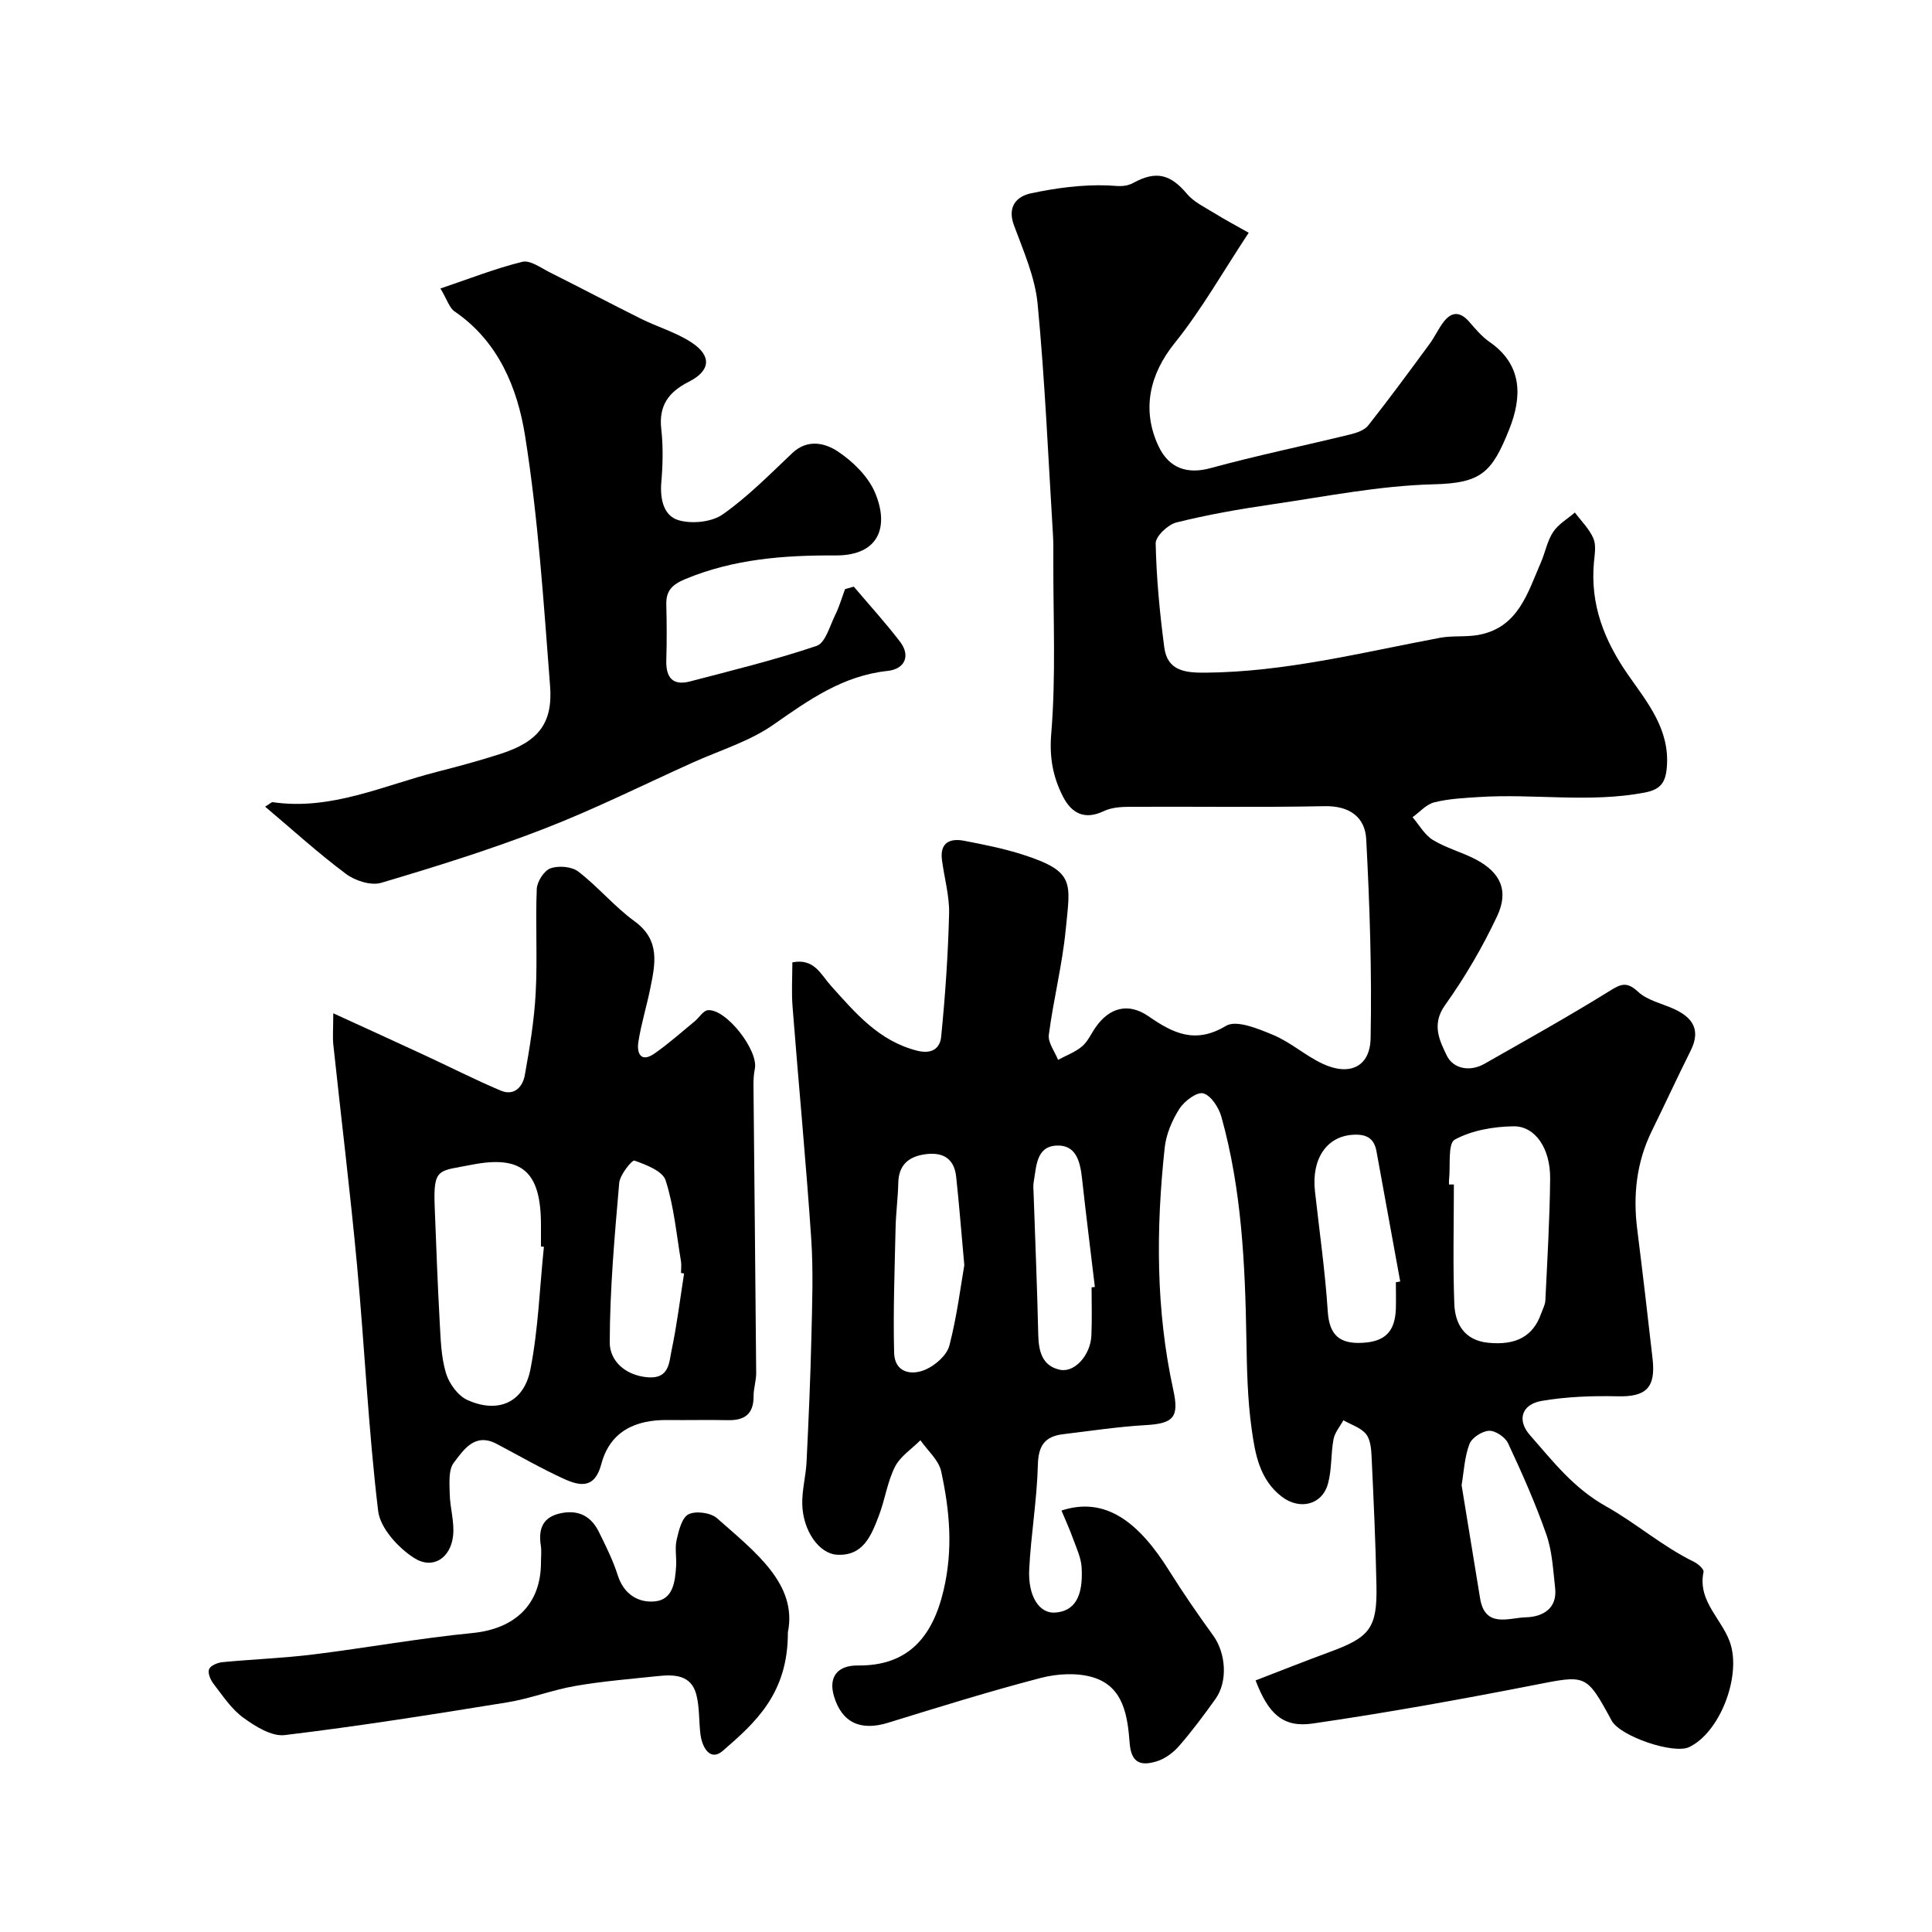 <svg enable-background="new 0 0 400 400" viewBox="0 0 400 400" xmlns="http://www.w3.org/2000/svg"><g fill="#000001"><path d="m164.05 199.25c4.53-.9 5.87 2.49 8.02 4.88 5.03 5.59 9.85 11.36 17.75 13.39 3.25.84 4.82-.59 5.04-2.9.84-8.46 1.43-16.96 1.64-25.46.09-3.7-1.01-7.43-1.48-11.15-.45-3.54 1.64-4.5 4.58-3.94 4.14.8 8.31 1.62 12.31 2.92 10.79 3.49 9.68 5.78 8.73 15.54-.71 7.28-2.55 14.45-3.49 21.72-.21 1.62 1.23 3.45 1.91 5.18 1.67-.9 3.53-1.58 4.96-2.78 1.21-1.02 1.89-2.64 2.83-3.98 2.89-4.13 6.82-5.11 10.94-2.26 5.07 3.51 9.67 5.82 16.04 1.98 2.15-1.29 6.7.6 9.8 1.9 3.56 1.49 6.59 4.23 10.1 5.9 5.58 2.66 9.92.77 10.04-5.22.27-13.74-.18-27.51-.91-41.24-.24-4.52-3.43-6.92-8.58-6.82-13.49.27-26.99.06-40.49.13-1.76.01-3.69.15-5.23.88-4.02 1.93-6.72.46-8.5-3.03-2.06-4.05-2.82-8.06-2.41-13.01.99-11.96.39-24.04.43-36.08 0-1.67.03-3.34-.07-5-.98-15.96-1.66-31.96-3.18-47.87-.53-5.54-2.93-10.96-4.9-16.28-1.44-3.88.58-6 3.49-6.62 5.22-1.11 10.65-1.84 15.96-1.64 1.94.07 3.47.46 5.31-.55 4.73-2.59 7.71-1.69 11.04 2.28 1.41 1.68 3.61 2.73 5.54 3.92 2.29 1.42 4.67 2.68 7.26 4.15-5.34 8.08-9.77 15.94-15.35 22.87-5.08 6.31-6.91 13.69-3.32 21.32 2.2 4.66 6.04 5.83 10.77 4.54 9.56-2.61 19.28-4.62 28.9-6.97 1.34-.33 2.97-.87 3.75-1.87 4.35-5.51 8.51-11.18 12.67-16.83 1.06-1.44 1.81-3.1 2.87-4.52 1.64-2.19 3.41-2.33 5.32-.16 1.31 1.5 2.63 3.1 4.25 4.22 6.94 4.81 6.71 11.48 4.09 18.07-3.59 9.03-5.84 11.17-15.66 11.41-11.23.28-22.42 2.54-33.59 4.17-6.6.96-13.2 2.12-19.67 3.73-1.75.44-4.32 2.87-4.29 4.33.15 7.18.84 14.38 1.78 21.52.64 4.86 4.25 5.29 8.57 5.25 16.53-.15 32.43-4.2 48.51-7.22 2.57-.48 5.3-.13 7.88-.58 8.31-1.48 10.24-8.65 13.01-15.01.91-2.08 1.31-4.46 2.54-6.31 1.07-1.63 2.97-2.71 4.5-4.04 1.32 1.77 2.98 3.38 3.83 5.35.61 1.41.27 3.29.12 4.95-.81 8.79 2.15 16.26 7.14 23.41 3.96 5.66 8.6 11.24 7.95 19.03-.26 3.14-1.27 4.61-4.57 5.24-11.43 2.18-22.93.19-34.36.93-3.09.2-6.25.35-9.23 1.1-1.65.41-3 2.01-4.49 3.07 1.38 1.6 2.49 3.66 4.21 4.71 2.75 1.68 5.99 2.52 8.86 4.02 5.12 2.68 6.93 6.47 4.45 11.75-3.03 6.43-6.67 12.67-10.8 18.45-2.85 3.99-1.09 7.39.37 10.42 1.32 2.73 4.75 3.44 7.8 1.71 8.61-4.9 17.28-9.73 25.7-14.95 2.4-1.49 3.66-2.25 6.1.03 1.92 1.79 4.91 2.42 7.43 3.56 3.89 1.77 5.61 4.35 3.47 8.62-2.76 5.53-5.35 11.14-8.07 16.69-3.16 6.46-3.89 13.25-3 20.31 1.12 8.93 2.17 17.88 3.18 26.83.68 6.02-1.4 7.89-7.23 7.75-5.24-.12-10.58.07-15.73.95-4.18.72-5.15 4-2.44 7.08 4.77 5.4 8.93 10.93 15.83 14.79 6.07 3.4 11.63 8.27 18.14 11.45.84.41 2.09 1.53 1.98 2.07-1.34 6.34 4.26 10.03 5.69 15.31 1.9 6.95-2.45 17.99-8.65 20.97-3.22 1.55-14.3-2.22-16.06-5.47-5.32-9.79-5.26-9.48-16.2-7.34-15.18 2.97-30.42 5.72-45.72 7.94-6.13.89-9.18-2.02-11.8-8.93 5.11-1.96 10.21-4 15.36-5.89 8.3-3.04 9.83-4.96 9.66-13.72-.17-8.93-.59-17.85-1.01-26.77-.07-1.59-.25-3.54-1.17-4.65-1.1-1.32-3.07-1.92-4.67-2.83-.7 1.3-1.78 2.54-2.04 3.93-.57 3.04-.33 6.26-1.15 9.21-1.22 4.42-5.87 5.5-9.56 2.68-4.62-3.54-5.52-8.87-6.23-13.96-.88-6.19-.99-12.51-1.1-18.78-.27-15.47-.98-30.89-5.17-45.89-.53-1.92-2.14-4.42-3.75-4.87-1.29-.37-3.92 1.59-4.93 3.17-1.52 2.38-2.76 5.27-3.06 8.06-1.81 16.79-1.86 33.56 1.78 50.18 1.25 5.72.01 6.95-5.8 7.28-5.7.33-11.37 1.2-17.05 1.88-3.71.45-5.09 2.34-5.19 6.31-.18 7.21-1.42 14.38-1.79 21.59-.3 5.68 2.11 9.25 5.34 9.03 3.99-.27 5.87-3.2 5.51-9.35-.12-2.03-1.08-4.03-1.79-5.99-.7-1.95-1.58-3.85-2.38-5.79 9.19-3 16.07 2.5 22.34 12.53 2.85 4.56 5.92 9 9.07 13.35 2.63 3.64 3.07 9.5.47 13.13-2.38 3.33-4.83 6.63-7.51 9.71-1.2 1.38-2.9 2.66-4.61 3.19-2.98.91-5.29.7-5.64-3.7-.43-5.5-1.17-11.71-7.55-13.66-3.32-1.02-7.43-.78-10.86.11-10.63 2.77-21.12 6.04-31.62 9.28-5.68 1.75-9.55-.01-11.19-5.48-1.19-3.98.7-6.42 4.94-6.38 10.25.11 15.42-5.71 17.74-15.54 2.02-8.56 1.27-16.53-.49-24.65-.51-2.35-2.82-4.31-4.3-6.44-1.81 1.82-4.19 3.34-5.28 5.52-1.58 3.14-2.06 6.82-3.34 10.15-1.54 4.01-3.19 8.32-8.61 8.03-3.79-.2-7.1-5.01-7.23-10.46-.07-2.92.75-5.85.89-8.79.42-8.59.8-17.19 1-25.78.16-6.83.42-13.69-.04-20.49-1.08-15.91-2.6-31.79-3.84-47.69-.27-3.11-.06-6.27-.06-9.43zm135.95 45.99h1.01c0 8.24-.22 16.5.09 24.73.16 4.18 2.13 7.53 6.98 8.03 5.78.59 9.33-1.33 10.98-6 .32-.91.84-1.82.89-2.75.4-8.41.91-16.82.99-25.23.06-6.22-3.07-10.9-7.6-10.83-4.12.06-8.62.83-12.15 2.76-1.47.8-.86 5.41-1.18 8.29-.04.33-.01.67-.01 1zm-11 20.24c.3-.05.6-.11.9-.16-1.64-8.98-3.28-17.95-4.91-26.93-.5-2.77-2.1-3.61-4.88-3.45-5.39.32-8.62 4.94-7.86 11.72.92 8.28 2.11 16.55 2.65 24.86.32 4.91 2.47 6.74 7.12 6.5 4.7-.24 6.8-2.27 6.98-7.05.05-1.83 0-3.66 0-5.49zm-89.35-3.54c-.69-7.57-1.1-12.96-1.69-18.34-.43-3.95-2.99-5.17-6.64-4.59-3.32.53-5.26 2.29-5.34 5.88-.07 3.11-.49 6.22-.56 9.33-.19 8.62-.52 17.25-.3 25.87.1 4.04 3.5 4.78 6.52 3.46 2.03-.89 4.4-2.97 4.92-4.97 1.58-6.09 2.35-12.4 3.09-16.64zm102.96 45.56c1.3 7.95 2.55 15.7 3.83 23.44 1.03 6.24 5.99 3.99 9.44 3.91 3.39-.09 6.59-1.69 6.09-6.11-.42-3.71-.6-7.57-1.81-11.03-2.25-6.44-5.04-12.71-7.93-18.9-.59-1.27-2.63-2.64-3.94-2.58-1.44.06-3.57 1.44-4.06 2.75-1.02 2.68-1.15 5.71-1.62 8.52zm-76.61-40.97c.23-.03.45-.06.68-.08-.89-7.47-1.83-14.92-2.65-22.4-.38-3.48-1.19-7.09-5.32-6.87-4.21.22-4.12 4.36-4.69 7.5-.15.8-.05 1.66-.02 2.49.33 9.73.74 19.45.96 29.18.08 3.42.8 6.43 4.46 7.24 3.08.68 6.37-3.05 6.54-7.1.15-3.31.04-6.64.04-9.96z"/><path d="m69 209.79c6.9 3.16 12.9 5.89 18.89 8.67 5.26 2.44 10.43 5.07 15.76 7.33 2.85 1.21 4.59-.82 5.02-3.25 1-5.63 1.94-11.31 2.24-17 .38-7.14-.07-14.33.22-21.48.06-1.53 1.51-3.8 2.84-4.28 1.67-.6 4.4-.38 5.76.67 4.1 3.15 7.48 7.26 11.65 10.29 5.42 3.95 4.26 8.93 3.22 14.06-.75 3.65-1.86 7.24-2.43 10.91-.37 2.37.51 4.38 3.35 2.4 2.9-2.02 5.56-4.4 8.3-6.65.94-.77 1.76-2.22 2.73-2.31 3.77-.35 10.52 8.33 9.73 12.14-.23 1.13-.29 2.31-.28 3.46.18 19.83.4 39.67.56 59.5.01 1.61-.55 3.22-.54 4.83.02 3.64-1.82 5.02-5.28 4.95-4.16-.09-8.33.02-12.5-.03-6.68-.08-11.95 2.33-13.75 9.14-1.38 5.23-4.53 4.51-7.85 2.99-4.71-2.16-9.22-4.77-13.81-7.19-4.54-2.4-6.84 1.24-8.87 3.89-1.15 1.5-.89 4.26-.85 6.45.06 2.92 1.02 5.89.69 8.74-.52 4.56-4.19 7-8.03 4.56-3.32-2.1-7.05-6.19-7.48-9.77-2.02-16.81-2.79-33.77-4.35-50.65-1.42-15.35-3.31-30.65-4.94-45.98-.15-1.62 0-3.28 0-6.39zm43.61 48.34c-.2-.02-.41-.04-.61-.06 0-1.49 0-2.99 0-4.48-.01-10.92-3.82-14.54-14.44-12.42-6.72 1.34-7.89.47-7.56 8.69.31 7.91.59 15.82 1.03 23.72.2 3.58.28 7.28 1.29 10.67.64 2.17 2.48 4.72 4.46 5.61 6.33 2.85 11.67.55 13.03-6.31 1.64-8.34 1.92-16.94 2.8-25.42zm29.02 5.53c-.21-.03-.42-.07-.63-.1 0-.83.12-1.68-.02-2.49-.94-5.59-1.45-11.34-3.17-16.69-.62-1.93-4.05-3.24-6.46-4.09-.49-.17-3 2.92-3.15 4.63-.95 10.99-1.94 22.01-1.96 33.03-.01 3.72 3.12 6.8 7.83 7.2 4.49.38 4.44-3.01 4.97-5.56 1.11-5.27 1.76-10.62 2.59-15.93z"/><path d="m176.77 121.46c3.21 3.79 6.57 7.47 9.58 11.41 2.2 2.88 1.04 5.65-2.61 6.04-9.2.98-16.26 5.98-23.57 11.1-4.98 3.49-11.12 5.33-16.75 7.87-10.22 4.61-20.29 9.64-30.73 13.69-11.05 4.29-22.41 7.84-33.78 11.21-2.11.63-5.4-.44-7.3-1.86-5.72-4.27-11.03-9.11-16.72-13.91 1.06-.65 1.34-.96 1.56-.93 12.09 1.77 22.88-3.44 34.1-6.3 4.39-1.12 8.78-2.31 13.09-3.7 7.71-2.49 10.85-6.23 10.25-14.04-1.34-17.33-2.46-34.75-5.19-51.88-1.57-9.81-5.5-19.48-14.58-25.68-1.08-.74-1.53-2.4-2.93-4.75 5.98-2.02 11.37-4.15 16.94-5.52 1.63-.4 3.86 1.25 5.7 2.18 6.32 3.16 12.57 6.46 18.89 9.61 3.46 1.72 7.29 2.82 10.48 4.92 4.21 2.78 3.91 5.85-.61 8.13-4.17 2.11-6.23 4.92-5.68 9.79.41 3.62.32 7.34.01 10.98-.3 3.49.47 6.99 3.59 7.89 2.76.8 6.84.39 9.12-1.21 5.21-3.66 9.75-8.29 14.4-12.69 3.16-2.99 6.8-2.1 9.45-.33 3.1 2.07 6.23 5.12 7.66 8.46 2.94 6.87 1.08 13.11-8.2 13.06-10.62-.06-21.02.73-31.01 4.87-2.74 1.14-4.06 2.39-3.98 5.31.1 3.83.12 7.66 0 11.49-.11 3.55 1.28 5.37 4.92 4.41 8.78-2.3 17.63-4.46 26.21-7.36 1.81-.61 2.72-4.14 3.85-6.42.84-1.69 1.36-3.55 2.03-5.33.62-.19 1.22-.35 1.81-.51z"/><path d="m163.12 337.96c.05 12.73-6.82 18.75-13.47 24.53-2.59 2.25-4.28-.66-4.63-3.42-.34-2.75-.17-5.61-.86-8.25-1.08-4.1-4.59-4.16-7.99-3.8-5.7.6-11.43 1.06-17.07 2.04-4.76.82-9.35 2.63-14.11 3.4-15.31 2.48-30.64 4.92-46.04 6.77-2.72.33-6.11-1.81-8.6-3.62-2.46-1.79-4.25-4.55-6.16-7.02-.63-.81-1.22-2.25-.9-3.01s1.77-1.35 2.78-1.45c6.24-.6 12.52-.82 18.74-1.59 11.02-1.36 21.97-3.36 33.01-4.44 8.77-.86 14.18-5.91 14.18-14.6 0-1.17.15-2.36-.03-3.5-.56-3.62.49-6.05 4.42-6.76 3.61-.65 6.09.84 7.62 3.96 1.44 2.92 2.91 5.86 3.89 8.95 1.25 3.92 4.24 5.73 7.68 5.4 3.78-.36 4.19-4.07 4.4-7.26.12-1.83-.29-3.74.11-5.48.44-1.92 1.08-4.6 2.46-5.29 1.51-.76 4.61-.34 5.91.82 7.9 6.98 16.69 13.66 14.66 23.62z"/></g></svg>